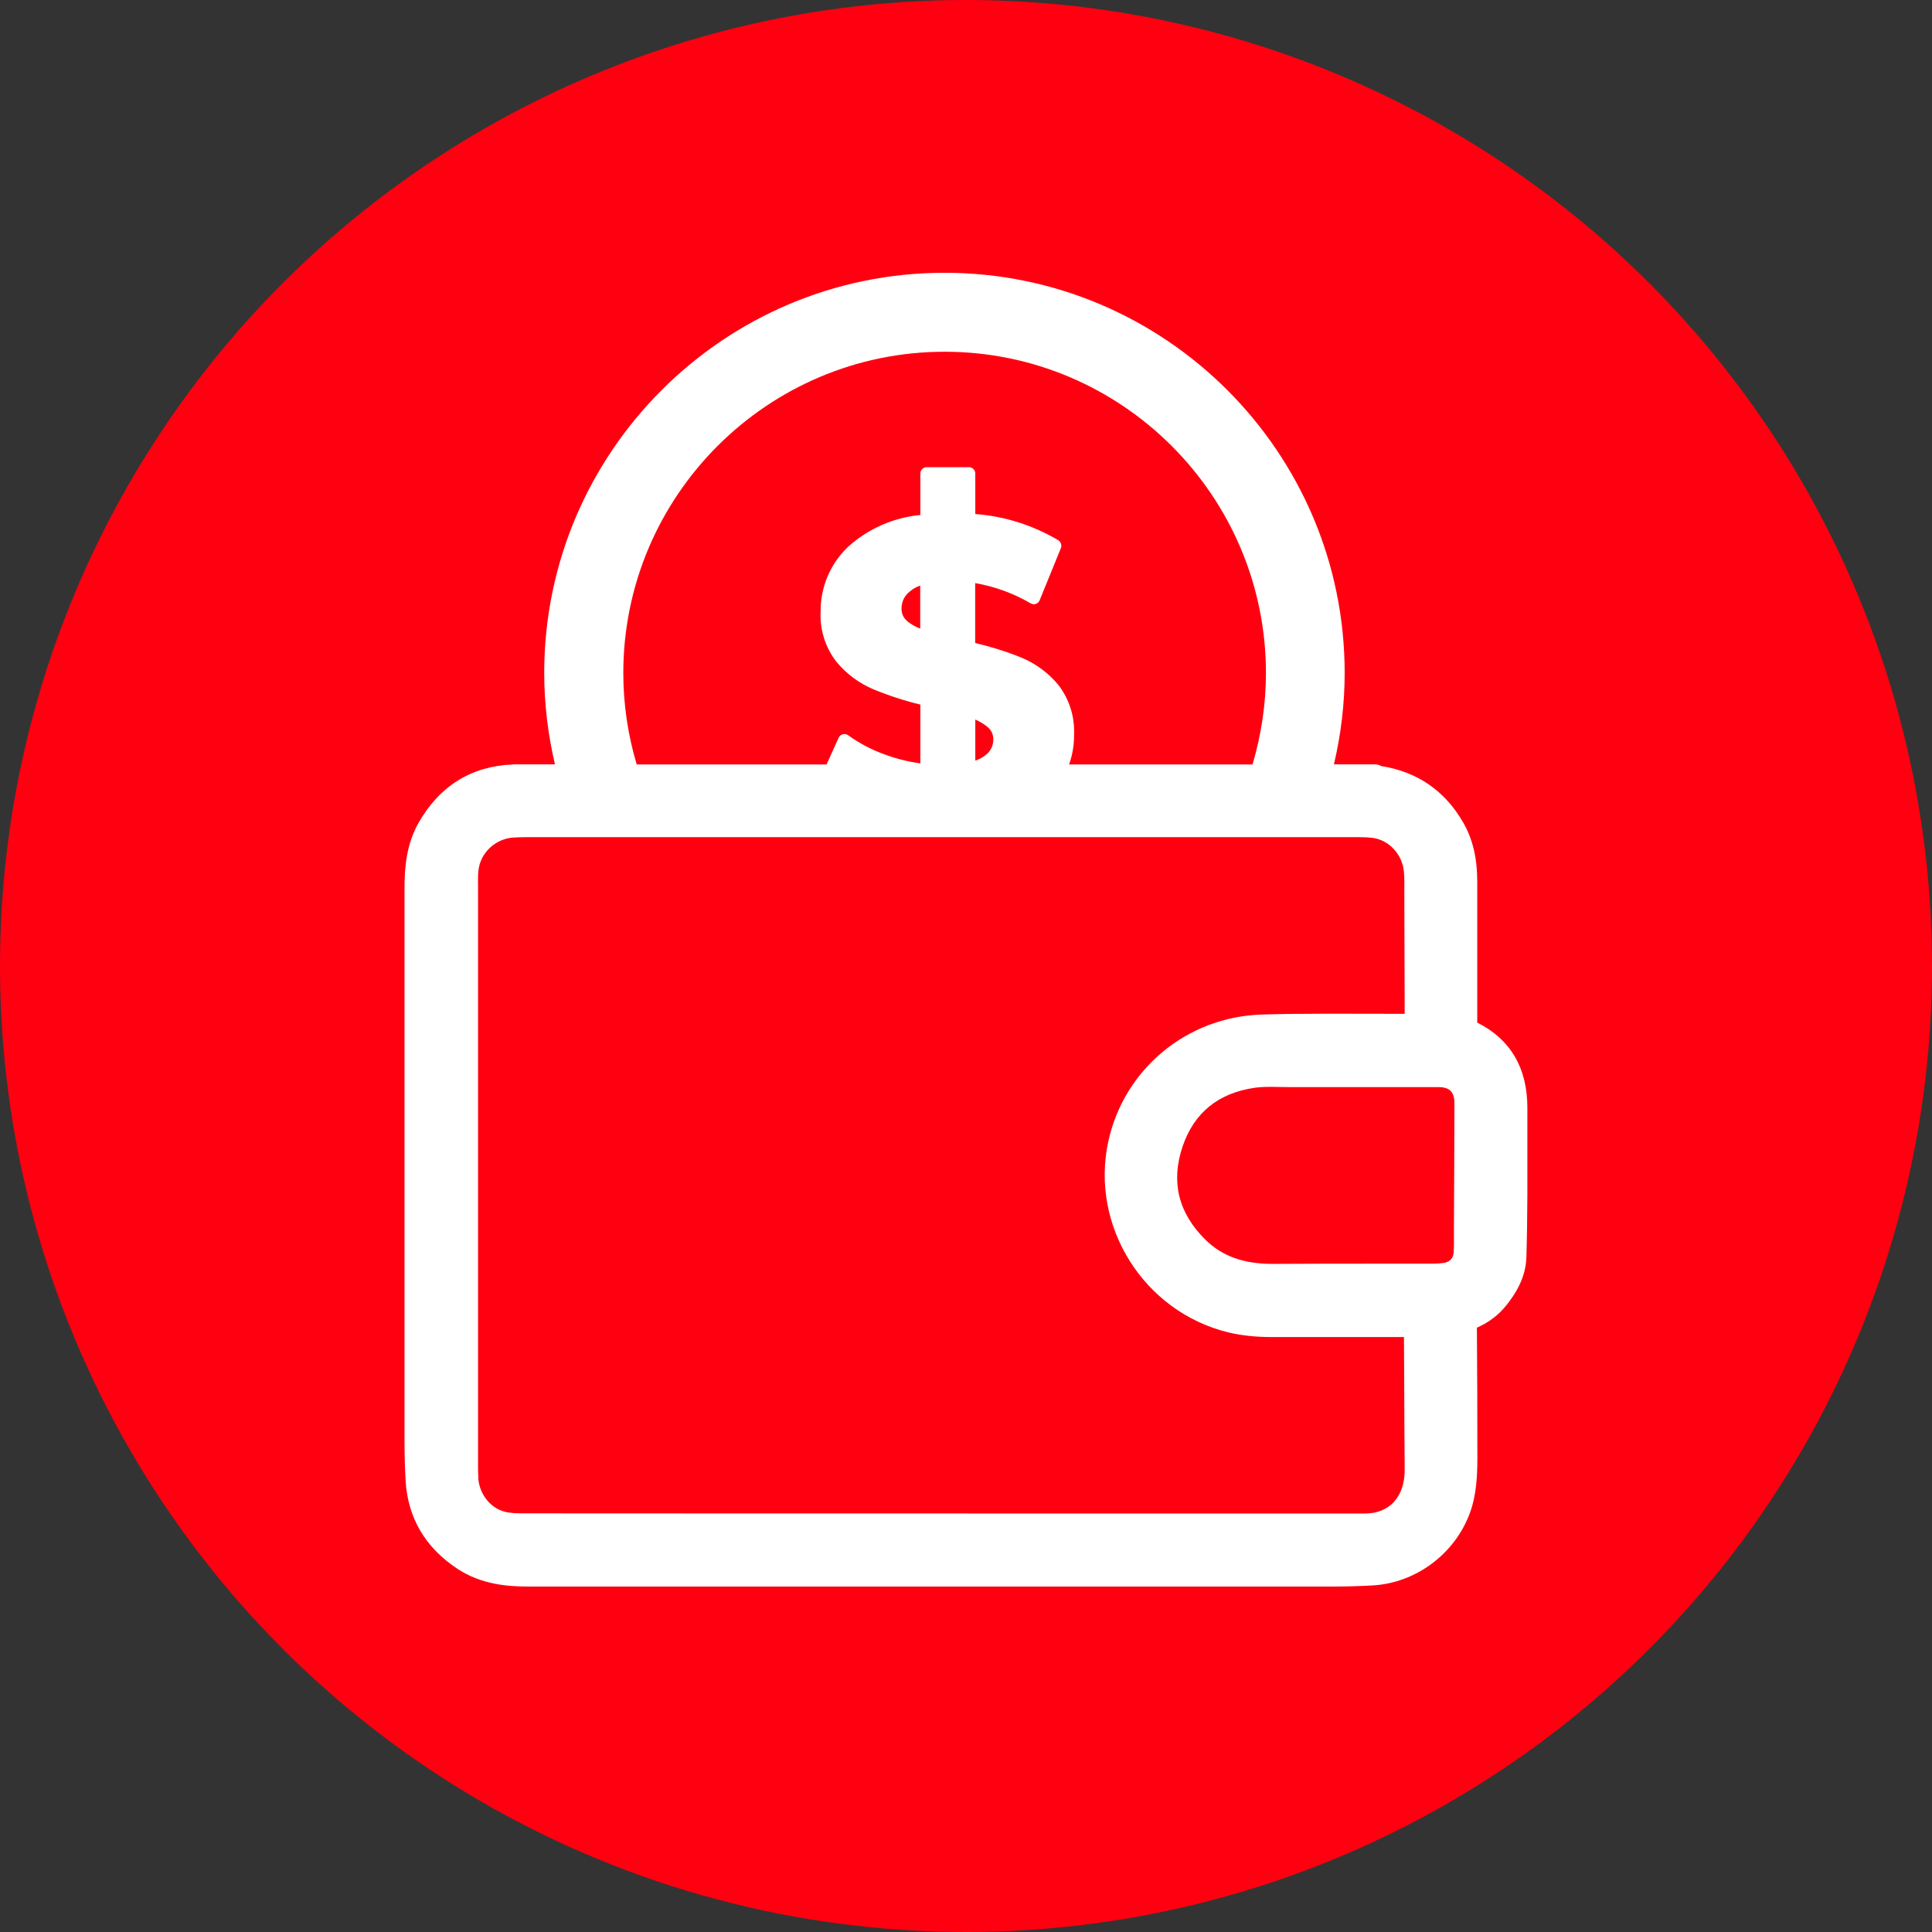 <svg xmlns="http://www.w3.org/2000/svg" id="Layer_1" data-name="Layer 1" viewBox="0 0 160 160"><rect x="0" y="0" width="160" height="160" fill="#333333" stroke="none"/><defs><style>      .cls-1 {        fill: #fff;      }      .cls-2 {        fill: #ff0010;      }    </style></defs><g id="Group_134" data-name="Group 134"><circle id="Ellipse_23" data-name="Ellipse 23" class="cls-2" cx="80" cy="80" r="80"></circle></g><g><path class="cls-1" d="m122.34,84.69c0-1.9,0-3.8,0-5.7,0-1.99,0-3.97,0-5.96,0-1.96-.37-3.52-1.15-4.89-1.52-2.65-3.81-4.23-6.81-4.7-.15-.09-.32-.14-.5-.14h-3.41c.58-2.46.89-5,.89-7.57,0-18.28-14.87-33.14-33.14-33.14s-33.15,14.87-33.15,33.14c0,2.57.31,5.1.89,7.57h-3.17c-.12,0-.24,0-.35.01-3.42.15-6.04,1.78-7.78,4.84-1.02,1.8-1.16,3.75-1.16,5.42,0,15.2,0,30.41,0,45.61,0,1.25.03,2.37.09,3.43.18,3.1,1.63,5.56,4.32,7.33,1.96,1.28,4.13,1.45,5.8,1.45,5.7,0,11.41,0,17.11,0h33.36c5.44,0,10.87,0,16.31,0,1,0,2.06-.03,3.16-.09,3.59-.19,6.85-2.61,8.09-6.03.55-1.52.6-3.09.61-4.45,0-3.62-.01-7.25-.04-10.87.99-.43,1.82-1.06,2.47-1.89.68-.86,1.58-2.2,1.63-3.95.05-1.71.07-3.42.08-5.13,0-1.26,0-2.52,0-3.77,0-1.14,0-2.28,0-3.43.01-3.31-1.38-5.7-4.16-7.1Zm-1.93,17.6c0,.51.01,1-.03,1.47-.05.59-.48.78-.84.83-.31.05-.66.06-.96.06h-4.43c-2.89,0-5.79,0-8.76.02-2.41,0-4.18-.64-5.57-2.01-2.24-2.21-2.87-4.8-1.88-7.72.95-2.8,2.97-4.43,6-4.86.35-.05.73-.07,1.24-.07.26,0,.51,0,.77.01.27,0,.53.01.87.01,0,0,1.76,0,2.64,0h9.69c.3,0,.72.05.98.31.27.27.32.7.32,1.02-.01,3.42-.02,6.84-.04,10.25,0,.22,0,.45,0,.67Zm-80.79,20.13c-.03-.36-.03-.72-.03-1.08,0-10.48,0-47.17,0-47.17,0-.21,0-.43,0-.64,0-.5-.02-.98.03-1.43.16-1.48,1.41-2.65,2.92-2.74.37-.02.75-.03,1.12-.03h4.95s.02,0,.02,0h5.07s.02,0,.02,0h49.01s0,0,0,0h8.37c.25,0,.5,0,.75,0,.24,0,.47,0,.71,0,.46,0,.8.02,1.12.06,1.37.18,2.48,1.4,2.59,2.84.04.48.04.98.03,1.5l.03,10.23s-5.36-.01-6.33-.01c-2.21,0-3.9.02-5.49.07-6.2.18-11.43,4.51-12.73,10.53-1.51,7,2.95,14.08,9.93,15.79,1.09.26,2.26.39,3.67.39,0,0,3.76,0,3.76,0h7.13s.02,3.67.02,3.67c.01,2.43.02,4.87.04,7.3.01,1.71-.73,2.96-2.02,3.43-.37.14-.82.21-1.27.21-9.52,0-19.03,0-28.55,0-13.58,0-27.17,0-40.75-.01h-.29c-.61,0-1.21-.01-1.7-.15-1.16-.32-2.04-1.45-2.14-2.74Zm13.11-59.11c-.73-2.45-1.11-4.98-1.11-7.57,0-14.67,11.94-26.61,26.61-26.61s26.61,11.94,26.61,26.61c0,2.58-.39,5.12-1.11,7.57h-50.99Z"></path><path id="Path_120" data-name="Path 120" class="cls-1" d="m87.68,56.76c-.82-1-1.87-1.79-3.07-2.29-1.25-.51-2.54-.91-3.85-1.22v-4.96c1.62.28,3.18.85,4.6,1.68.08.04.17.07.26.07.06,0,.11-.01.17-.03.14-.05.26-.16.31-.3l1.76-4.32c.09-.23,0-.5-.2-.64-2.1-1.25-4.46-2-6.89-2.18v-3.36c0-.28-.23-.52-.52-.52h-3.51c-.28,0-.52.23-.52.52v3.44c-2.22.21-4.32,1.13-5.98,2.63-1.48,1.4-2.3,3.35-2.28,5.38-.07,1.48.38,2.93,1.28,4.11.82,1.01,1.88,1.8,3.08,2.31,1.26.52,2.57.95,3.9,1.27v4.87c-1.02-.14-2.02-.39-2.98-.75-1.07-.38-2.08-.92-3-1.58-.09-.06-.2-.1-.31-.1-.05,0-.09,0-.14.02-.15.04-.28.15-.34.29l-1.43,3.17-.51,1.12c-.1.22-.04.48.15.63,1.2.88,2.53,1.55,3.95,1.98.4.13.81.25,1.22.35h9.96c1.44-.45,2.77-1.2,3.9-2.22.58-.54,1.06-1.18,1.42-1.86.56-1.05.86-2.23.84-3.45.06-1.46-.39-2.9-1.28-4.07Zm-6.91,2.83c.37.16.71.36,1.02.62.31.26.49.64.47,1.05,0,.43-.17.84-.48,1.14-.29.27-.63.47-1.01.59v-3.4Zm-5.63-8.15c-.32-.25-.49-.64-.48-1.04,0-.47.17-.91.49-1.24.3-.3.66-.53,1.06-.66v3.56c-.39-.15-.75-.36-1.08-.61Z"></path></g></svg>